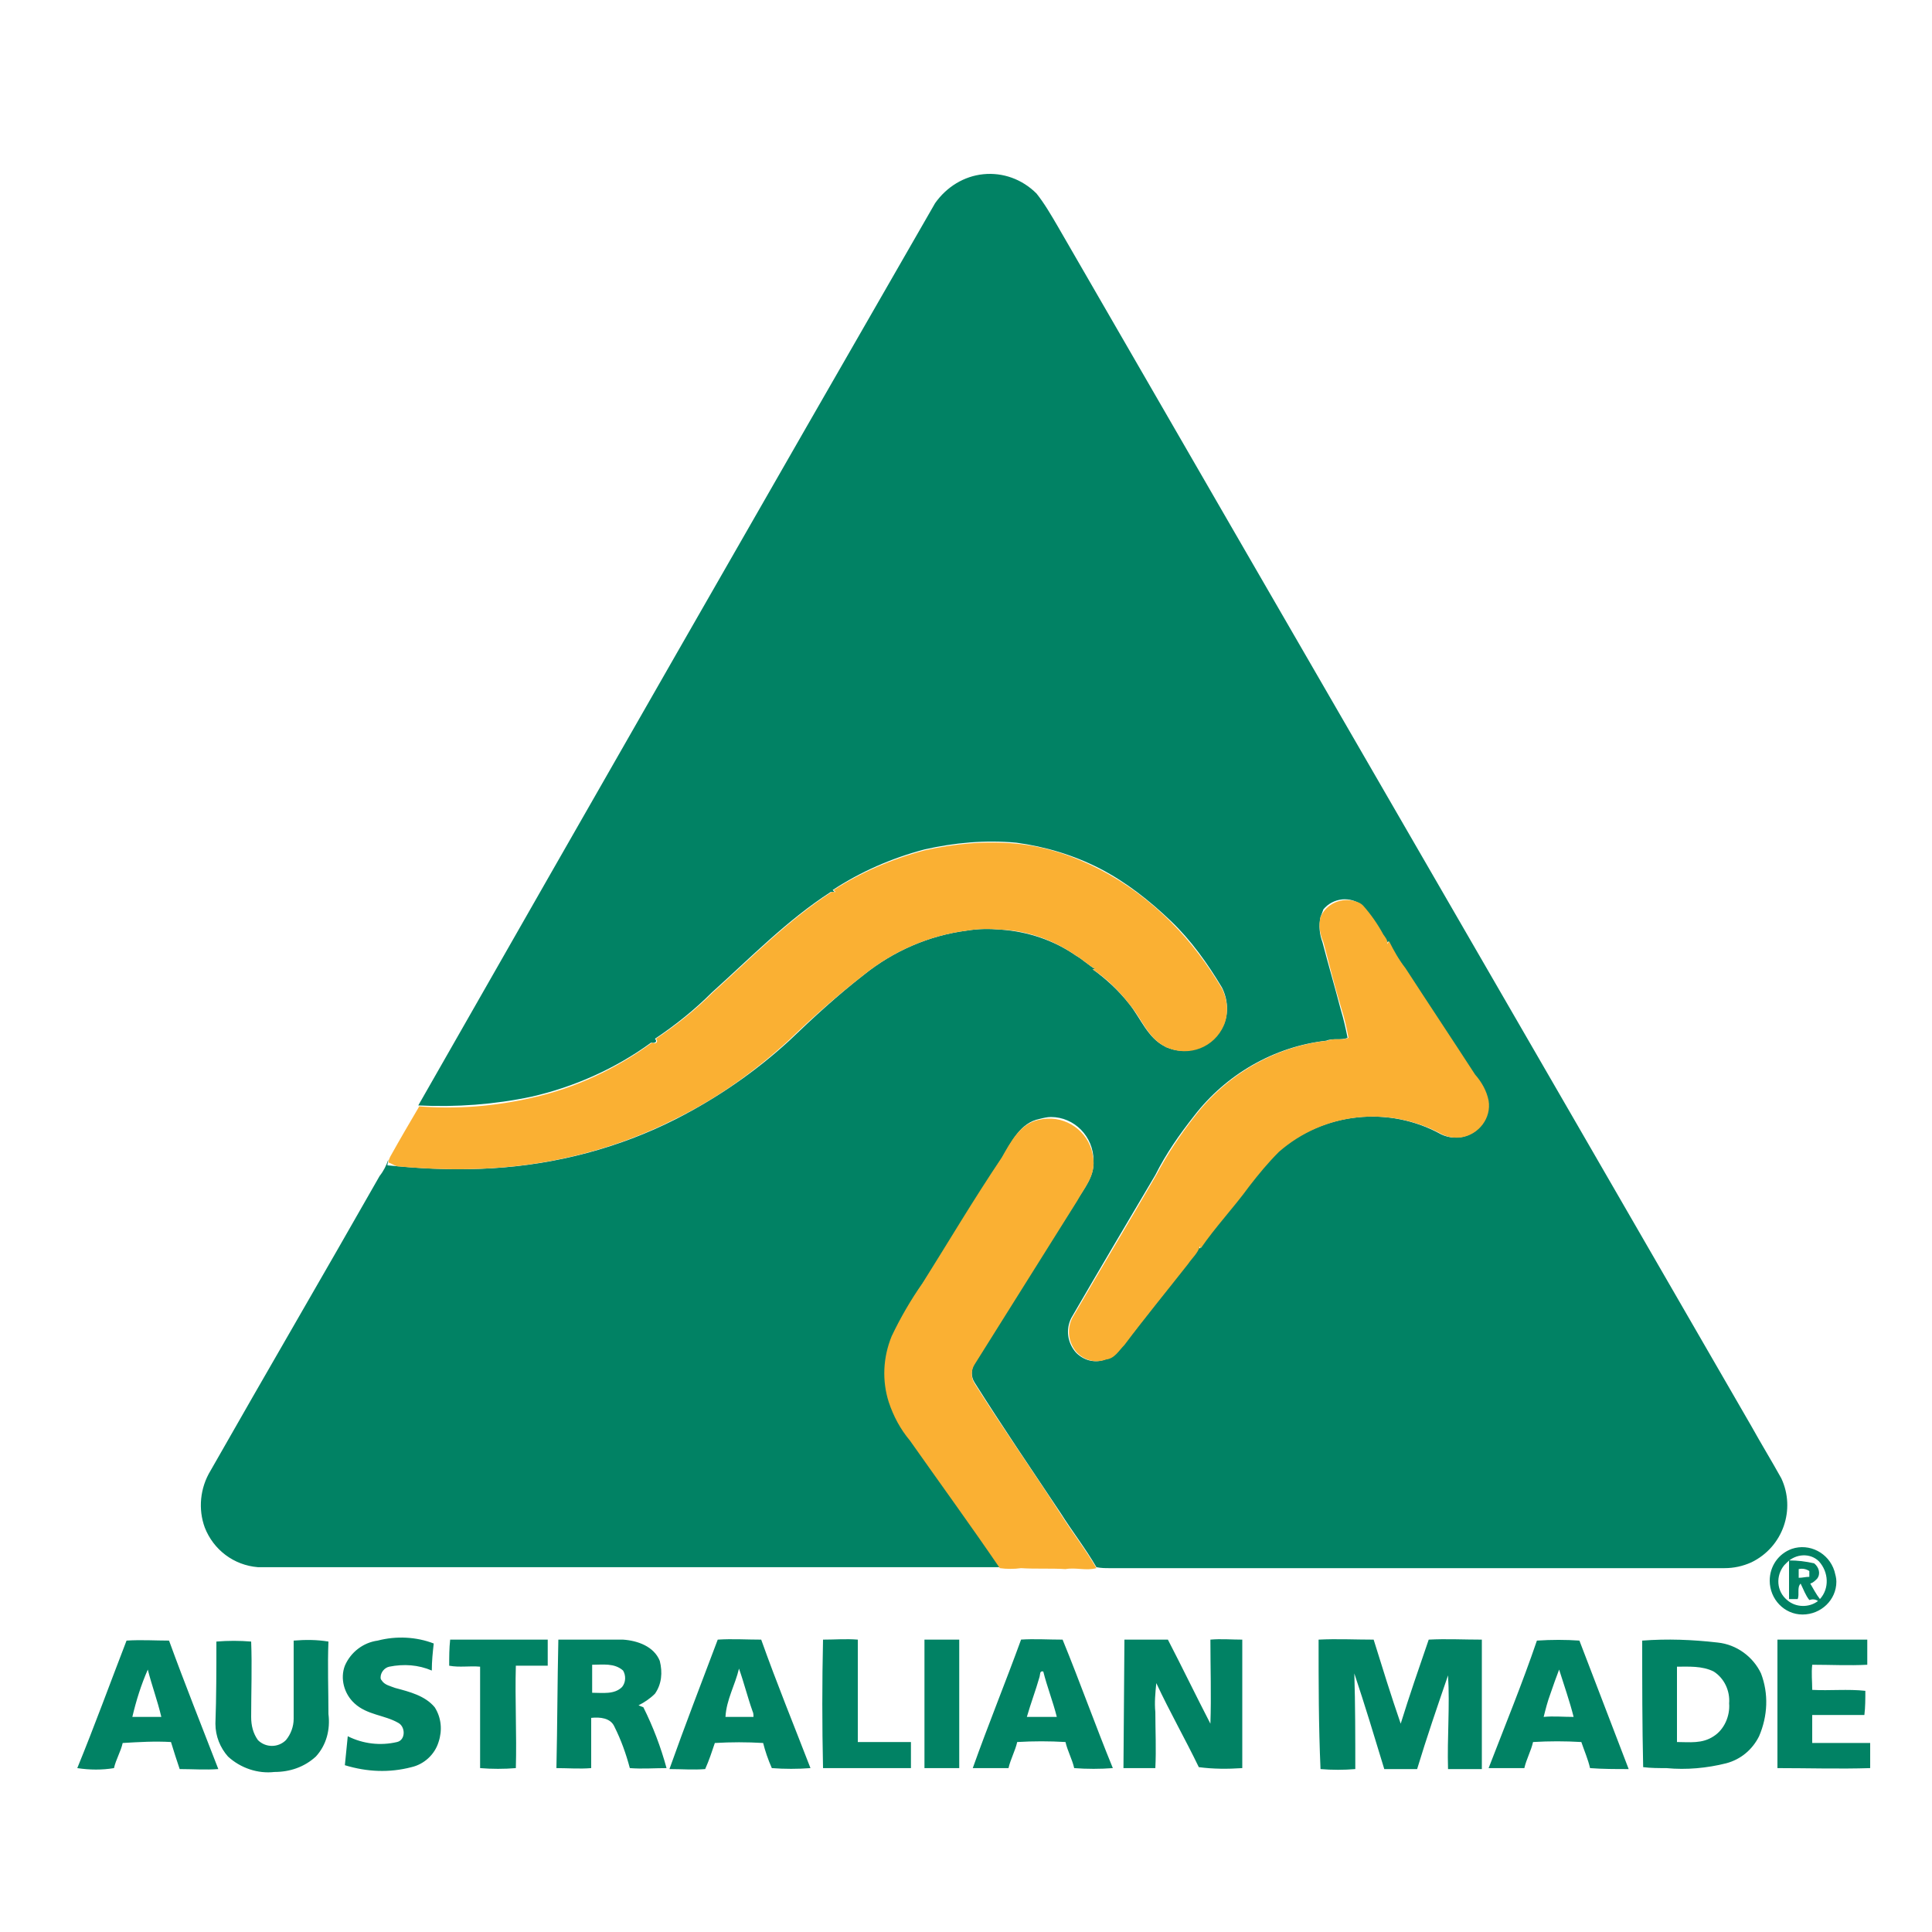 <?xml version="1.0" encoding="UTF-8"?>
<svg width="100px" height="100px" viewBox="0 0 100 100" version="1.1" xmlns="http://www.w3.org/2000/svg" xmlns:xlink="http://www.w3.org/1999/xlink">
    <title>made-in-australia-coloured</title>
    <g id="made-in-australia-coloured" stroke="none" stroke-width="1" fill="none" fill-rule="evenodd">
        <g id="Group" transform="translate(4, 9)" fill-rule="nonzero">
            <path d="M46.9,0.017 C47.9,-0.083 48.9,0.267 49.65,1.017 C50.05,1.517 50.4,2.117 50.75,2.717 C62.7,23.417 74.7,44.117 86.65,64.817 C87.15,65.717 87.7,66.617 88.2,67.517 C88.95,69.117 88.3,71.067 86.65,71.867 C86.2,72.067 85.75,72.167 85.25,72.167 L53.45,72.167 C53.2,72.167 53,72.167 52.75,72.117 C52.2,71.167 51.5,70.267 50.9,69.317 C49.4,67.067 47.9,64.867 46.45,62.567 C46.25,62.267 46.25,61.867 46.45,61.567 C48.2,58.767 49.95,55.917 51.75,53.117 C52.15,52.467 52.65,51.867 52.6,51.067 C52.6,49.817 51.6,48.817 50.4,48.817 C50.2,48.817 50,48.867 49.8,48.917 C48.8,49.117 48.35,50.117 47.9,50.867 C46.5,53.017 45.2,55.217 43.8,57.367 C43.2,58.267 42.65,59.167 42.2,60.117 C41.75,61.217 41.7,62.417 42.05,63.517 C42.3,64.267 42.65,64.917 43.15,65.517 C44.65,67.717 46.25,69.867 47.8,72.117 C35.55,72.117 23.35,72.117 11.1,72.117 C10.5,72.117 9.95,72.117 9.35,72.117 C8.1,72.017 7.05,71.217 6.6,70.067 C6.25,69.117 6.35,68.017 6.9,67.117 C9.8,62.017 12.75,56.967 15.65,51.867 C15.85,51.617 16,51.317 16.1,51.017 L16.05,51.317 L16.6,51.367 C18.25,51.517 19.85,51.567 21.5,51.467 C24.8,51.267 28.05,50.417 31,48.917 C33.15,47.817 35.1,46.467 36.85,44.867 C38.1,43.667 39.35,42.517 40.7,41.467 C42.25,40.217 44.1,39.417 46.05,39.167 C46.65,39.067 47.2,39.067 47.8,39.117 C49.2,39.217 50.55,39.667 51.7,40.467 C52.05,40.667 52.35,40.967 52.7,41.167 L52.55,41.167 C53.25,41.667 53.9,42.267 54.45,42.967 C55.05,43.717 55.4,44.717 56.3,45.167 C57.4,45.717 58.75,45.217 59.3,44.117 C59.3,44.067 59.3,44.067 59.35,44.017 C59.6,43.417 59.55,42.717 59.25,42.117 C58.5,40.867 57.65,39.667 56.6,38.667 C55.5,37.617 54.3,36.667 52.95,35.967 C51.6,35.267 50.1,34.817 48.6,34.617 C47,34.467 45.4,34.617 43.85,34.967 C42.15,35.417 40.55,36.117 39.1,37.067 L39.2,37.167 L39,37.167 C36.75,38.617 34.85,40.567 32.85,42.367 C31.95,43.267 30.95,44.067 29.9,44.767 C30.05,44.917 29.9,45.017 29.7,44.967 C27.85,46.317 25.7,47.267 23.5,47.767 C21.6,48.167 19.6,48.317 17.65,48.217 C26.55,32.617 35.45,17.067 44.4,1.517 C45,0.667 45.9,0.117 46.9,0.017 M64.35,38.467 C64.25,38.917 64.3,39.367 64.45,39.767 C64.75,40.917 65.1,42.117 65.4,43.267 C65.55,43.767 65.65,44.217 65.75,44.717 C65.4,44.867 65,44.717 64.65,44.867 C61.95,45.167 59.45,46.617 57.8,48.767 C57.05,49.717 56.35,50.717 55.8,51.817 C54.35,54.267 52.9,56.717 51.45,59.217 C51.15,59.817 51.25,60.517 51.7,61.017 C52.1,61.417 52.65,61.567 53.2,61.367 C53.65,61.267 53.9,60.917 54.15,60.617 C55.25,59.217 56.35,57.817 57.45,56.417 C57.65,56.117 57.95,55.867 58.05,55.517 C58.05,55.567 58.1,55.617 58.1,55.617 C58.85,54.517 59.75,53.467 60.6,52.417 C61.05,51.767 61.6,51.167 62.15,50.617 C64.5,48.567 67.9,48.217 70.6,49.717 C71.45,50.117 72.45,49.767 72.85,48.967 C73,48.667 73.05,48.317 73,47.967 C72.85,47.467 72.65,46.967 72.3,46.617 C71.1,44.767 69.9,42.967 68.7,41.117 C68.4,40.667 68.1,40.217 67.85,39.717 L67.75,39.867 C67.8,39.667 67.65,39.517 67.55,39.367 C67.25,38.817 66.9,38.317 66.5,37.867 C65.9,37.367 65,37.467 64.5,38.067 C64.45,38.217 64.4,38.317 64.35,38.467 M88.75,71.167 C89.65,70.867 90.65,71.367 90.95,72.317 C91,72.517 91.05,72.667 91.05,72.867 C91.05,73.817 90.25,74.567 89.3,74.567 C88.35,74.567 87.6,73.767 87.6,72.817 C87.6,72.067 88.05,71.417 88.75,71.167 M88.35,72.017 C87.9,72.567 87.95,73.367 88.5,73.817 C88.95,74.217 89.65,74.217 90.1,73.867 C89.95,73.767 89.8,73.767 89.65,73.817 C89.45,73.567 89.35,73.267 89.2,72.967 C89,73.167 89.15,73.517 89.05,73.767 C88.9,73.767 88.75,73.767 88.6,73.767 C88.6,73.117 88.6,72.417 88.6,71.767 C89.05,71.767 89.45,71.817 89.9,71.917 C90.15,72.117 90.25,72.467 90.05,72.717 C89.95,72.817 89.85,72.917 89.7,72.967 C89.85,73.217 90,73.517 90.2,73.767 C90.7,73.217 90.65,72.367 90.15,71.817 C89.7,71.367 88.95,71.417 88.5,71.867 C88.45,71.917 88.4,71.967 88.35,72.017 M89.1,72.217 C89.1,72.367 89.1,72.517 89.1,72.667 C89.3,72.667 89.45,72.617 89.65,72.617 C89.65,72.567 89.65,72.417 89.65,72.317 C89.5,72.217 89.3,72.167 89.1,72.217 M15.55,75.917 C16.5,75.667 17.55,75.717 18.45,76.067 C18.4,76.517 18.35,76.967 18.35,77.467 C17.65,77.167 16.9,77.117 16.15,77.267 C15.9,77.317 15.7,77.567 15.7,77.817 C15.7,77.867 15.7,77.917 15.75,77.967 C15.9,78.217 16.2,78.267 16.45,78.367 C17.2,78.567 18,78.767 18.5,79.367 C18.85,79.917 18.9,80.567 18.7,81.167 C18.5,81.817 17.95,82.317 17.3,82.467 C16.15,82.767 15,82.717 13.85,82.367 C13.9,81.867 13.95,81.367 14,80.867 C14.8,81.267 15.7,81.367 16.55,81.167 C17,81.067 17,80.367 16.6,80.167 C15.9,79.767 15,79.767 14.35,79.167 C13.8,78.667 13.6,77.867 13.85,77.217 C14.15,76.517 14.8,76.017 15.55,75.917 M2.55,75.917 C3.3,75.867 4.05,75.917 4.75,75.917 C5.55,78.117 6.45,80.367 7.3,82.567 C6.65,82.617 5.95,82.567 5.3,82.567 C5.15,82.117 5,81.667 4.85,81.167 C4,81.117 3.2,81.167 2.35,81.217 C2.25,81.667 2,82.067 1.9,82.517 C1.3,82.617 0.65,82.617 0,82.517 C0.9,80.317 1.7,78.117 2.55,75.917 M2.85,79.867 C3.35,79.867 3.85,79.867 4.35,79.867 C4.15,79.017 3.85,78.217 3.65,77.417 C3.3,78.217 3.05,79.017 2.85,79.867 M19.3,75.867 C21,75.867 22.7,75.867 24.35,75.867 C24.35,76.317 24.35,76.767 24.35,77.217 C23.8,77.217 23.25,77.217 22.7,77.217 C22.65,78.967 22.75,80.767 22.7,82.517 C22.1,82.567 21.45,82.567 20.85,82.517 C20.85,80.767 20.85,79.017 20.85,77.267 C20.3,77.217 19.8,77.317 19.25,77.217 C19.25,76.767 19.25,76.317 19.3,75.867 M24.9,75.867 C26,75.867 27.1,75.867 28.25,75.867 C29,75.917 29.85,76.217 30.15,76.967 C30.3,77.567 30.25,78.167 29.9,78.667 C29.65,78.917 29.35,79.117 29.05,79.267 L29.3,79.367 C29.8,80.367 30.2,81.417 30.5,82.517 C29.85,82.517 29.25,82.567 28.6,82.517 C28.4,81.767 28.15,81.067 27.8,80.367 C27.6,79.917 27.05,79.867 26.6,79.917 C26.6,80.767 26.6,81.667 26.6,82.517 C26,82.567 25.4,82.517 24.8,82.517 C24.85,80.267 24.85,78.067 24.9,75.867 M26.65,77.167 C26.65,77.667 26.65,78.117 26.65,78.617 C27.2,78.617 27.8,78.717 28.2,78.317 C28.4,78.067 28.4,77.717 28.25,77.467 C27.8,77.067 27.2,77.167 26.65,77.167 M33.15,75.867 C33.9,75.817 34.65,75.867 35.4,75.867 C36.2,78.117 37.1,80.317 37.95,82.517 C37.3,82.567 36.6,82.567 35.95,82.517 C35.75,82.067 35.6,81.617 35.5,81.217 C34.65,81.167 33.85,81.167 33,81.217 C32.85,81.667 32.7,82.117 32.5,82.567 C31.9,82.617 31.3,82.567 30.65,82.567 C31.45,80.317 32.3,78.117 33.15,75.867 M34.25,77.367 C34.05,78.217 33.6,78.967 33.55,79.867 C34.05,79.867 34.5,79.867 35,79.867 C35,79.767 35,79.667 34.95,79.567 C34.7,78.867 34.5,78.067 34.25,77.367 M38.6,75.867 C39.2,75.867 39.8,75.817 40.4,75.867 C40.4,77.617 40.4,79.367 40.4,81.167 L43.15,81.167 C43.15,81.617 43.15,82.067 43.15,82.517 C41.65,82.517 40.1,82.517 38.6,82.517 C38.55,80.317 38.55,78.067 38.6,75.867 M43.85,75.867 L45.65,75.867 C45.65,78.067 45.65,80.317 45.65,82.517 C45.05,82.517 44.45,82.517 43.85,82.517 C43.85,80.317 43.85,78.067 43.85,75.867 M48.8,75.867 C49.55,75.817 50.25,75.867 51,75.867 C51.9,78.067 52.7,80.317 53.6,82.517 C52.95,82.567 52.25,82.567 51.6,82.517 C51.5,82.067 51.25,81.617 51.15,81.167 C50.3,81.117 49.5,81.117 48.65,81.167 C48.55,81.617 48.3,82.067 48.2,82.517 C47.6,82.517 46.95,82.517 46.35,82.517 C47.15,80.267 48.05,78.067 48.85,75.867 M49.8,77.817 C49.6,78.517 49.35,79.167 49.15,79.867 C49.65,79.867 50.2,79.867 50.7,79.867 C50.5,79.067 50.2,78.317 50,77.517 C49.8,77.467 49.85,77.667 49.8,77.817 M54.2,75.867 C54.95,75.867 55.7,75.867 56.45,75.867 C57.2,77.317 57.9,78.767 58.65,80.217 C58.7,78.767 58.65,77.317 58.65,75.867 C59.2,75.817 59.75,75.867 60.3,75.867 C60.3,78.067 60.3,80.317 60.3,82.517 C59.55,82.567 58.8,82.567 58.05,82.467 C57.35,81.017 56.55,79.617 55.85,78.117 C55.8,78.617 55.75,79.117 55.8,79.617 C55.8,80.567 55.85,81.517 55.8,82.517 C55.25,82.517 54.7,82.517 54.15,82.517 L54.2,75.867 M64.25,75.867 C65.2,75.817 66.15,75.867 67.1,75.867 C67.55,77.317 68,78.767 68.5,80.217 C68.95,78.767 69.45,77.317 69.95,75.867 C70.85,75.817 71.75,75.867 72.7,75.867 C72.7,78.067 72.7,80.317 72.7,82.567 C72.1,82.567 71.5,82.567 70.95,82.567 C70.9,80.967 71.05,79.317 70.95,77.717 C70.4,79.317 69.85,80.917 69.35,82.567 C68.8,82.567 68.2,82.567 67.65,82.567 C67.15,80.917 66.65,79.267 66.1,77.617 C66.15,79.267 66.15,80.917 66.15,82.567 C65.55,82.617 64.95,82.617 64.35,82.567 C64.25,80.317 64.25,78.117 64.25,75.867 M75.55,75.917 C76.3,75.867 77.05,75.867 77.75,75.917 C78.6,78.117 79.45,80.367 80.3,82.567 C79.65,82.567 78.95,82.567 78.3,82.517 C78.2,82.067 78,81.617 77.85,81.167 C77,81.117 76.2,81.117 75.35,81.167 C75.25,81.617 75,82.067 74.9,82.517 C74.3,82.517 73.65,82.517 73.05,82.517 C73.9,80.317 74.8,78.117 75.55,75.917 M76.25,78.667 C76.1,79.067 76,79.467 75.9,79.867 C76.4,79.817 76.9,79.867 77.45,79.867 C77.25,79.067 76.95,78.217 76.7,77.417 C76.55,77.817 76.4,78.217 76.25,78.667 M81,75.917 C82.3,75.817 83.6,75.867 84.9,76.017 C85.9,76.117 86.75,76.767 87.15,77.617 C87.55,78.667 87.5,79.817 87.05,80.867 C86.7,81.567 86.1,82.067 85.35,82.267 C84.35,82.517 83.3,82.617 82.25,82.517 C81.85,82.517 81.45,82.517 81.05,82.467 C81,80.317 81,78.117 81,75.917 M82.8,77.267 C82.8,78.567 82.8,79.867 82.8,81.167 C83.45,81.167 84.1,81.267 84.7,80.867 C85.25,80.517 85.55,79.817 85.5,79.167 C85.55,78.517 85.25,77.867 84.7,77.517 C84.1,77.217 83.4,77.267 82.8,77.267 M88,75.867 C89.55,75.867 91.1,75.867 92.65,75.867 C92.65,76.317 92.65,76.717 92.65,77.167 C91.7,77.217 90.75,77.167 89.8,77.167 C89.75,77.617 89.8,78.017 89.8,78.467 C90.7,78.517 91.65,78.417 92.55,78.517 C92.55,78.917 92.55,79.367 92.5,79.767 C91.6,79.767 90.7,79.767 89.8,79.767 C89.8,80.267 89.8,80.717 89.8,81.217 C90.8,81.217 91.8,81.217 92.8,81.217 C92.8,81.667 92.8,82.067 92.8,82.517 C91.2,82.567 89.6,82.517 88,82.517 C88,80.267 88,78.067 88,75.867 M7.2,75.967 C7.8,75.917 8.4,75.917 9,75.967 C9.05,77.267 9,78.567 9,79.867 C9,80.317 9.1,80.717 9.35,81.067 C9.75,81.467 10.4,81.467 10.8,81.067 C11.05,80.767 11.2,80.367 11.2,79.967 C11.2,78.617 11.2,77.267 11.2,75.917 C11.8,75.867 12.4,75.867 13,75.967 C12.95,77.217 13,78.467 13,79.717 C13.1,80.517 12.9,81.317 12.35,81.917 C11.75,82.467 11,82.717 10.2,82.717 C9.35,82.817 8.45,82.517 7.8,81.917 C7.4,81.467 7.15,80.867 7.15,80.217 C7.2,78.817 7.2,77.417 7.2,75.967 L7.2,75.967 Z" id="Shape" fill="#018264"></path>
            <path d="M43.85,35.017 C45.4,34.667 47,34.517 48.6,34.667 C50.15,34.817 51.6,35.317 52.95,36.017 C54.3,36.717 55.5,37.617 56.6,38.717 C57.65,39.767 58.5,40.917 59.25,42.167 C59.55,42.767 59.6,43.467 59.35,44.067 C58.85,45.217 57.55,45.717 56.4,45.217 C56.35,45.217 56.35,45.217 56.3,45.167 C55.4,44.717 55.1,43.717 54.45,42.967 C53.9,42.267 53.3,41.667 52.55,41.167 L52.7,41.167 C52.35,40.967 52.05,40.667 51.7,40.467 C50.55,39.667 49.2,39.167 47.8,39.117 C47.2,39.067 46.65,39.067 46.05,39.167 C44.1,39.417 42.25,40.217 40.7,41.467 C39.35,42.517 38.05,43.667 36.8,44.867 C35.05,46.467 33.1,47.867 30.95,48.917 C28,50.417 24.75,51.267 21.45,51.467 C19.8,51.567 18.15,51.517 16.55,51.367 C16.4,51.317 16.25,51.217 16.1,51.167 C16.1,51.117 16.15,50.967 16.2,50.867 C16.7,49.967 17.2,49.117 17.7,48.267 C19.65,48.417 21.6,48.267 23.55,47.817 C25.8,47.317 27.9,46.317 29.75,44.967 C29.95,45.067 30.1,44.917 29.95,44.767 C31,44.067 32,43.267 32.9,42.367 C34.9,40.567 36.8,38.617 39.05,37.167 L39.25,37.167 L39.15,37.067 C40.55,36.167 42.15,35.467 43.85,35.017 M64.35,38.467 C64.65,37.767 65.45,37.417 66.2,37.667 C66.35,37.717 66.45,37.767 66.55,37.867 C66.95,38.317 67.3,38.817 67.6,39.367 C67.7,39.517 67.85,39.667 67.8,39.867 L67.9,39.717 C68.15,40.217 68.4,40.667 68.75,41.117 C69.95,42.967 71.15,44.767 72.35,46.617 C72.7,47.017 72.95,47.467 73.05,47.967 C73.2,48.867 72.55,49.717 71.65,49.867 C71.3,49.917 70.95,49.867 70.65,49.717 C67.9,48.217 64.55,48.567 62.2,50.617 C61.65,51.167 61.15,51.767 60.65,52.417 C59.85,53.517 58.9,54.517 58.15,55.617 C58.15,55.567 58.1,55.517 58.1,55.517 C58,55.867 57.7,56.117 57.5,56.417 C56.4,57.817 55.25,59.217 54.2,60.617 C53.9,60.917 53.7,61.317 53.25,61.367 C52.7,61.567 52.15,61.417 51.75,61.017 C51.3,60.517 51.2,59.817 51.5,59.217 C52.95,56.717 54.4,54.317 55.85,51.817 C56.4,50.767 57.1,49.717 57.85,48.767 C59.5,46.617 62,45.167 64.7,44.867 C65.05,44.717 65.45,44.867 65.8,44.717 C65.7,44.217 65.6,43.717 65.45,43.267 C65.1,42.117 64.8,40.917 64.5,39.767 C64.3,39.317 64.25,38.867 64.35,38.467 M47.85,50.917 C48.3,50.117 48.8,49.167 49.75,48.967 C50.95,48.667 52.15,49.367 52.5,50.517 C52.55,50.717 52.6,50.917 52.6,51.117 C52.65,51.917 52.1,52.517 51.75,53.167 C50,55.967 48.2,58.817 46.45,61.617 C46.25,61.917 46.25,62.317 46.45,62.617 C47.9,64.917 49.45,67.117 50.9,69.367 C51.5,70.317 52.2,71.217 52.75,72.167 C52.2,72.317 51.7,72.117 51.15,72.217 C50.4,72.167 49.6,72.217 48.85,72.167 C48.5,72.217 48.1,72.217 47.75,72.167 C46.25,69.967 44.65,67.767 43.1,65.567 C42.6,64.967 42.25,64.317 42,63.567 C41.65,62.467 41.7,61.267 42.15,60.167 C42.6,59.217 43.15,58.267 43.75,57.417 C45.1,55.267 46.4,53.067 47.85,50.917 L47.85,50.917 Z" id="Shape" fill="#FAB033"></path>
        </g>
    </g>
</svg>
